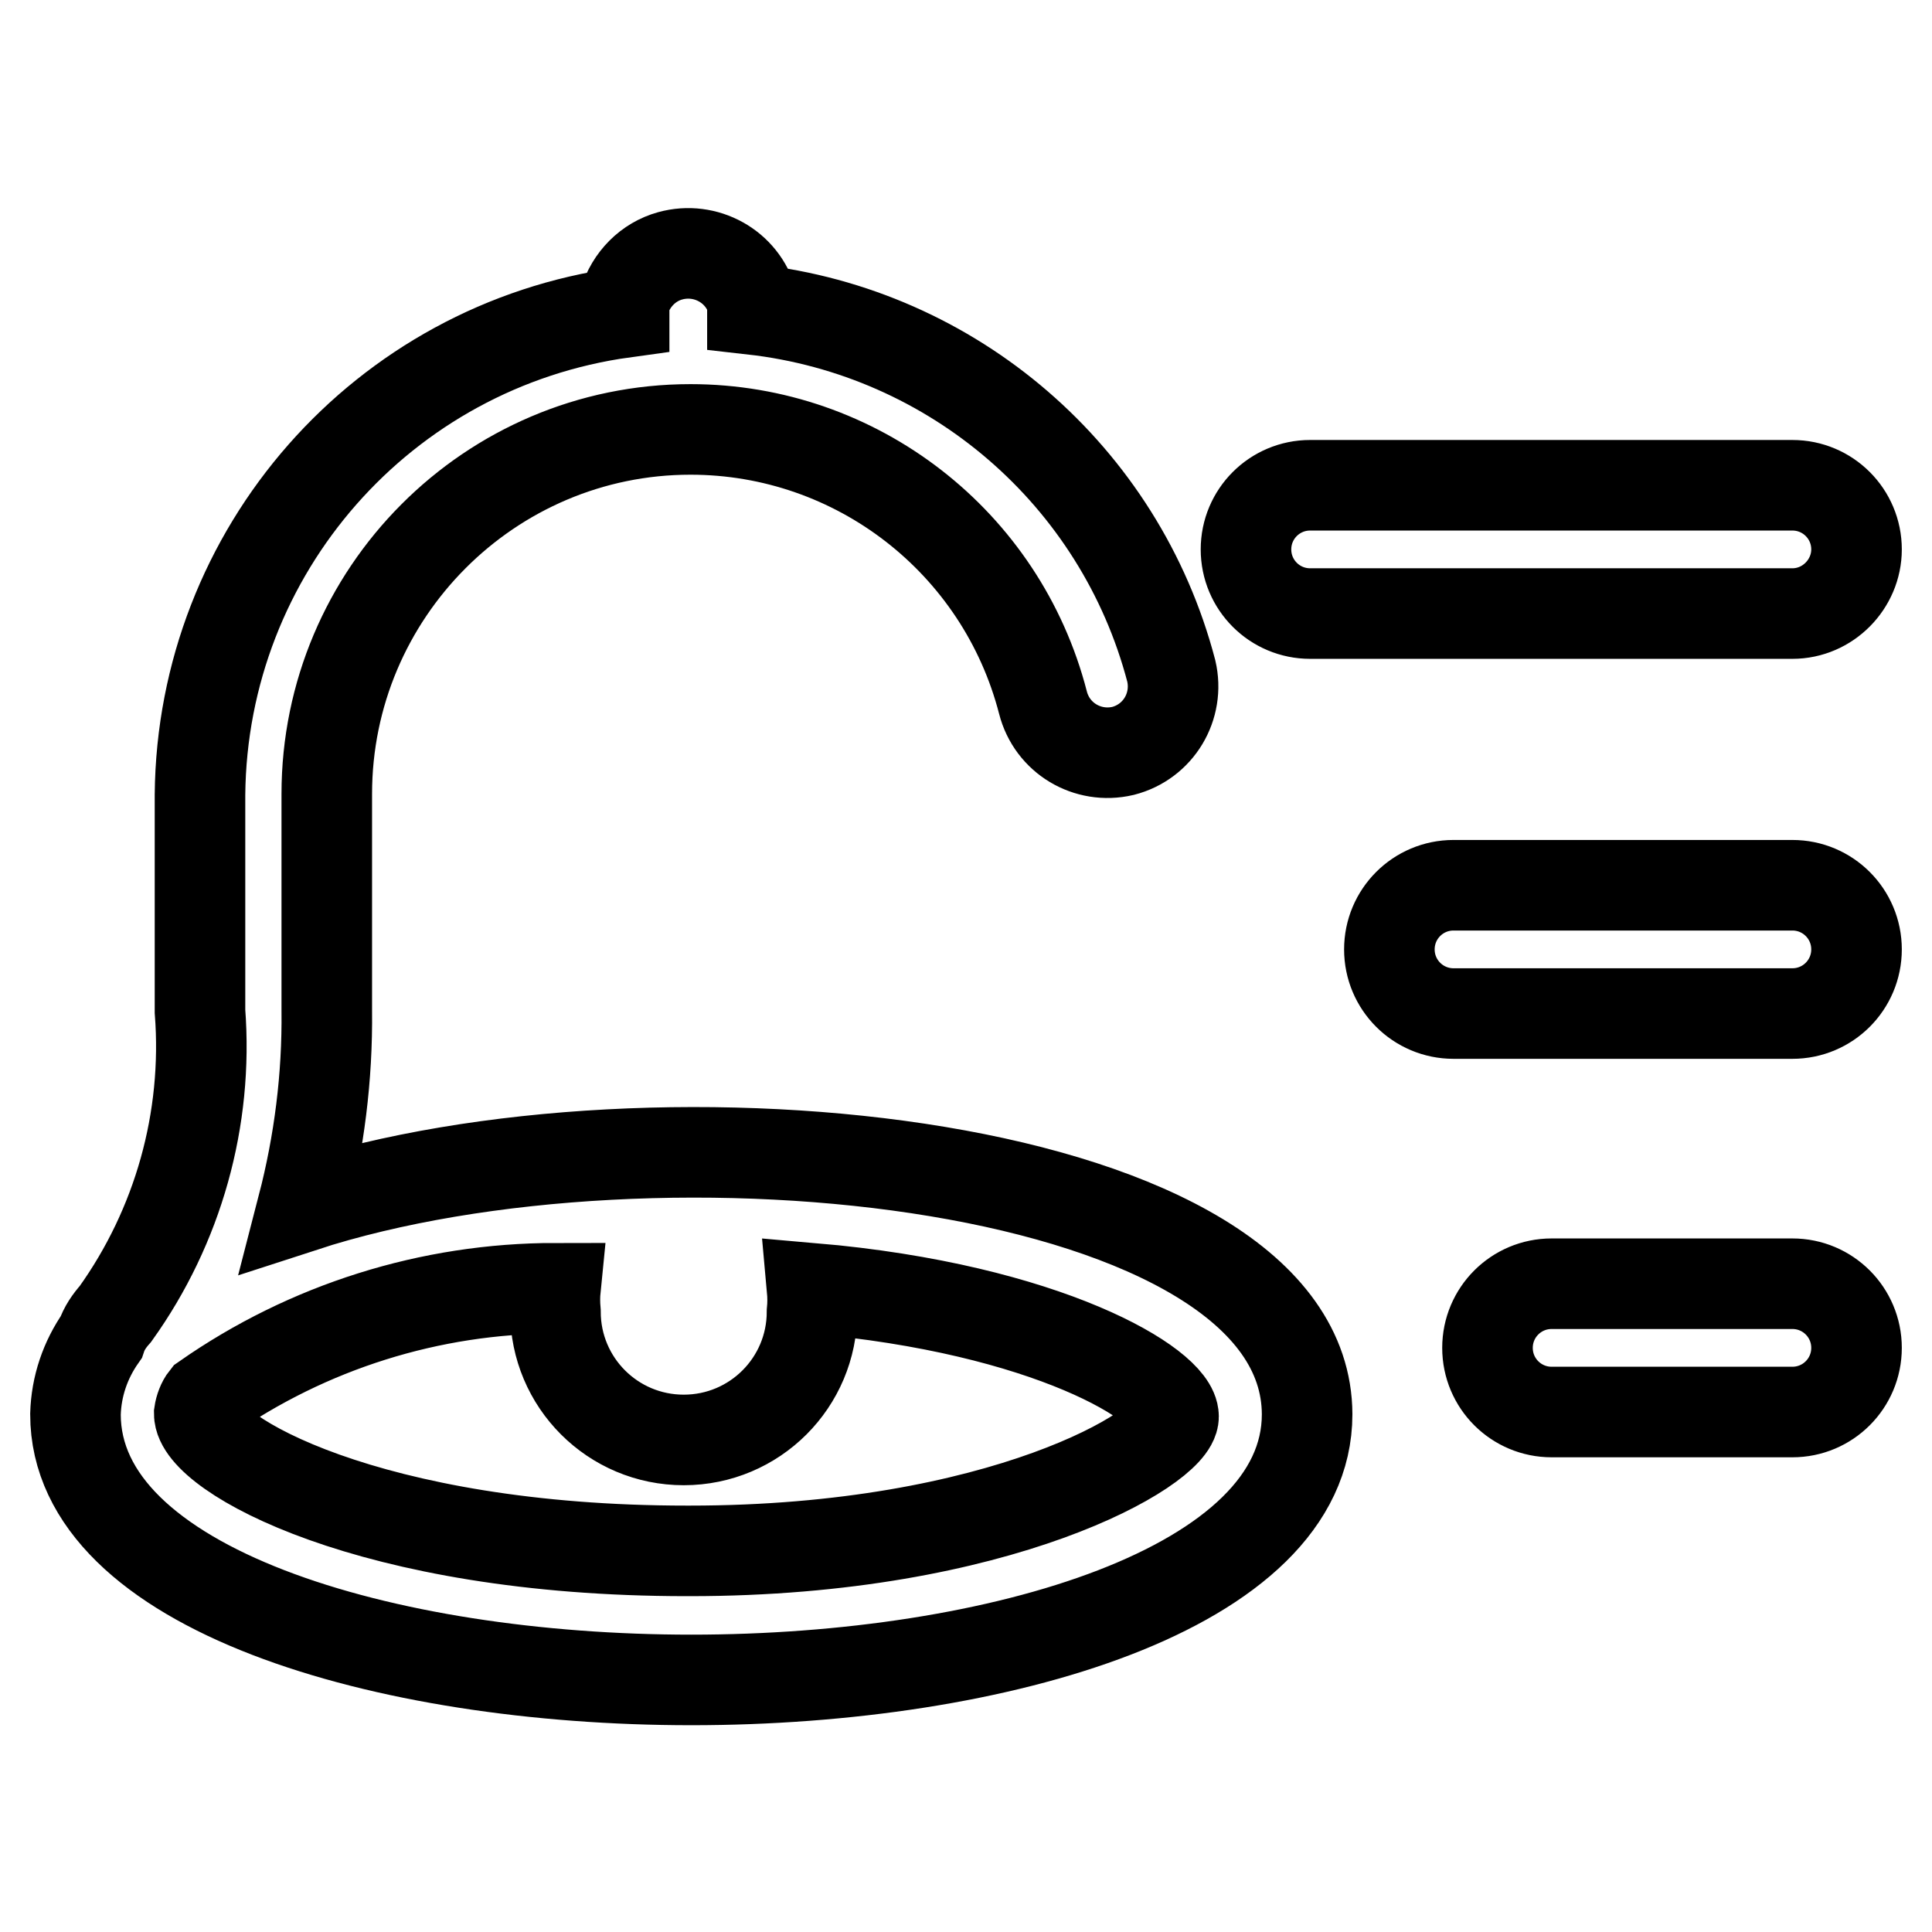 <?xml version="1.0" encoding="utf-8"?>
<!-- Svg Vector Icons : http://www.onlinewebfonts.com/icon -->
<!DOCTYPE svg PUBLIC "-//W3C//DTD SVG 1.1//EN" "http://www.w3.org/Graphics/SVG/1.1/DTD/svg11.dtd">
<svg version="1.1" xmlns="http://www.w3.org/2000/svg" xmlns:xlink="http://www.w3.org/1999/xlink" x="0px" y="0px" viewBox="0 0 256 256" enable-background="new 0 0 256 256" xml:space="preserve">
<g> <path stroke-width="12" fill-opacity="0" stroke="#000000"  d="M40.1,159.9c2.2-8.5,3.3-17.2,3.2-26v-28.7c0-26.6,21.6-48.3,48.2-48.3c22,0,41.2,14.9,46.7,36.2 c1.2,4.7,5.9,7.5,10.6,6.4c4.7-1.2,7.5-5.9,6.4-10.6C148.4,63,126.3,44,99.7,41c0-0.3,0-0.7,0-1c-1.3-4.7-6.2-7.4-10.9-6.1 c-2.9,0.8-5.2,3.1-6.1,6.1c0,0.5,0,0.9,0,1.4c-32,4.4-55.9,31.6-56.2,63.9v28.7c1.1,14.3-2.9,28.5-11.2,40.1 c-0.8,0.9-1.5,1.9-1.9,3.1c-2.1,3-3.3,6.5-3.4,10.2c0,23.1,40.9,35.2,81.6,35.2s81.6-12.1,81.6-35.2 C173.1,153.6,87.1,144.6,40.1,159.9z M91,205.5c-42,0-64.6-12.9-64.6-18.2c0.1-0.7,0.4-1.5,0.8-2c13.6-9.5,29.8-14.6,46.4-14.6 c-0.1,1-0.1,2,0,3.1c0,9.4,7.6,17,17,17c9.4,0,17-7.6,17-17c0.1-1,0.1-2,0-3.1c31.3,2.7,47.9,12.9,47.9,17s-22.9,17.8-64.1,17.8H91 z M246,72.8c0-4.7-3.8-8.5-8.5-8.5h-63.9c-4.7,0-8.5,3.8-8.5,8.5c0,4.7,3.8,8.5,8.5,8.5h63.9C242.2,81.3,246,77.4,246,72.8z  M237.5,117.3h-44.9c-4.7,0-8.5,3.8-8.5,8.5s3.8,8.5,8.5,8.5h44.9c4.7,0,8.5-3.8,8.5-8.5S242.2,117.3,237.5,117.3z M237.5,170.1 h-31.9c-4.7,0-8.5,3.8-8.5,8.5c0,4.7,3.8,8.5,8.5,8.5h31.9c4.7,0,8.5-3.8,8.5-8.5C246,173.9,242.2,170.1,237.5,170.1z"/></g>
</svg>